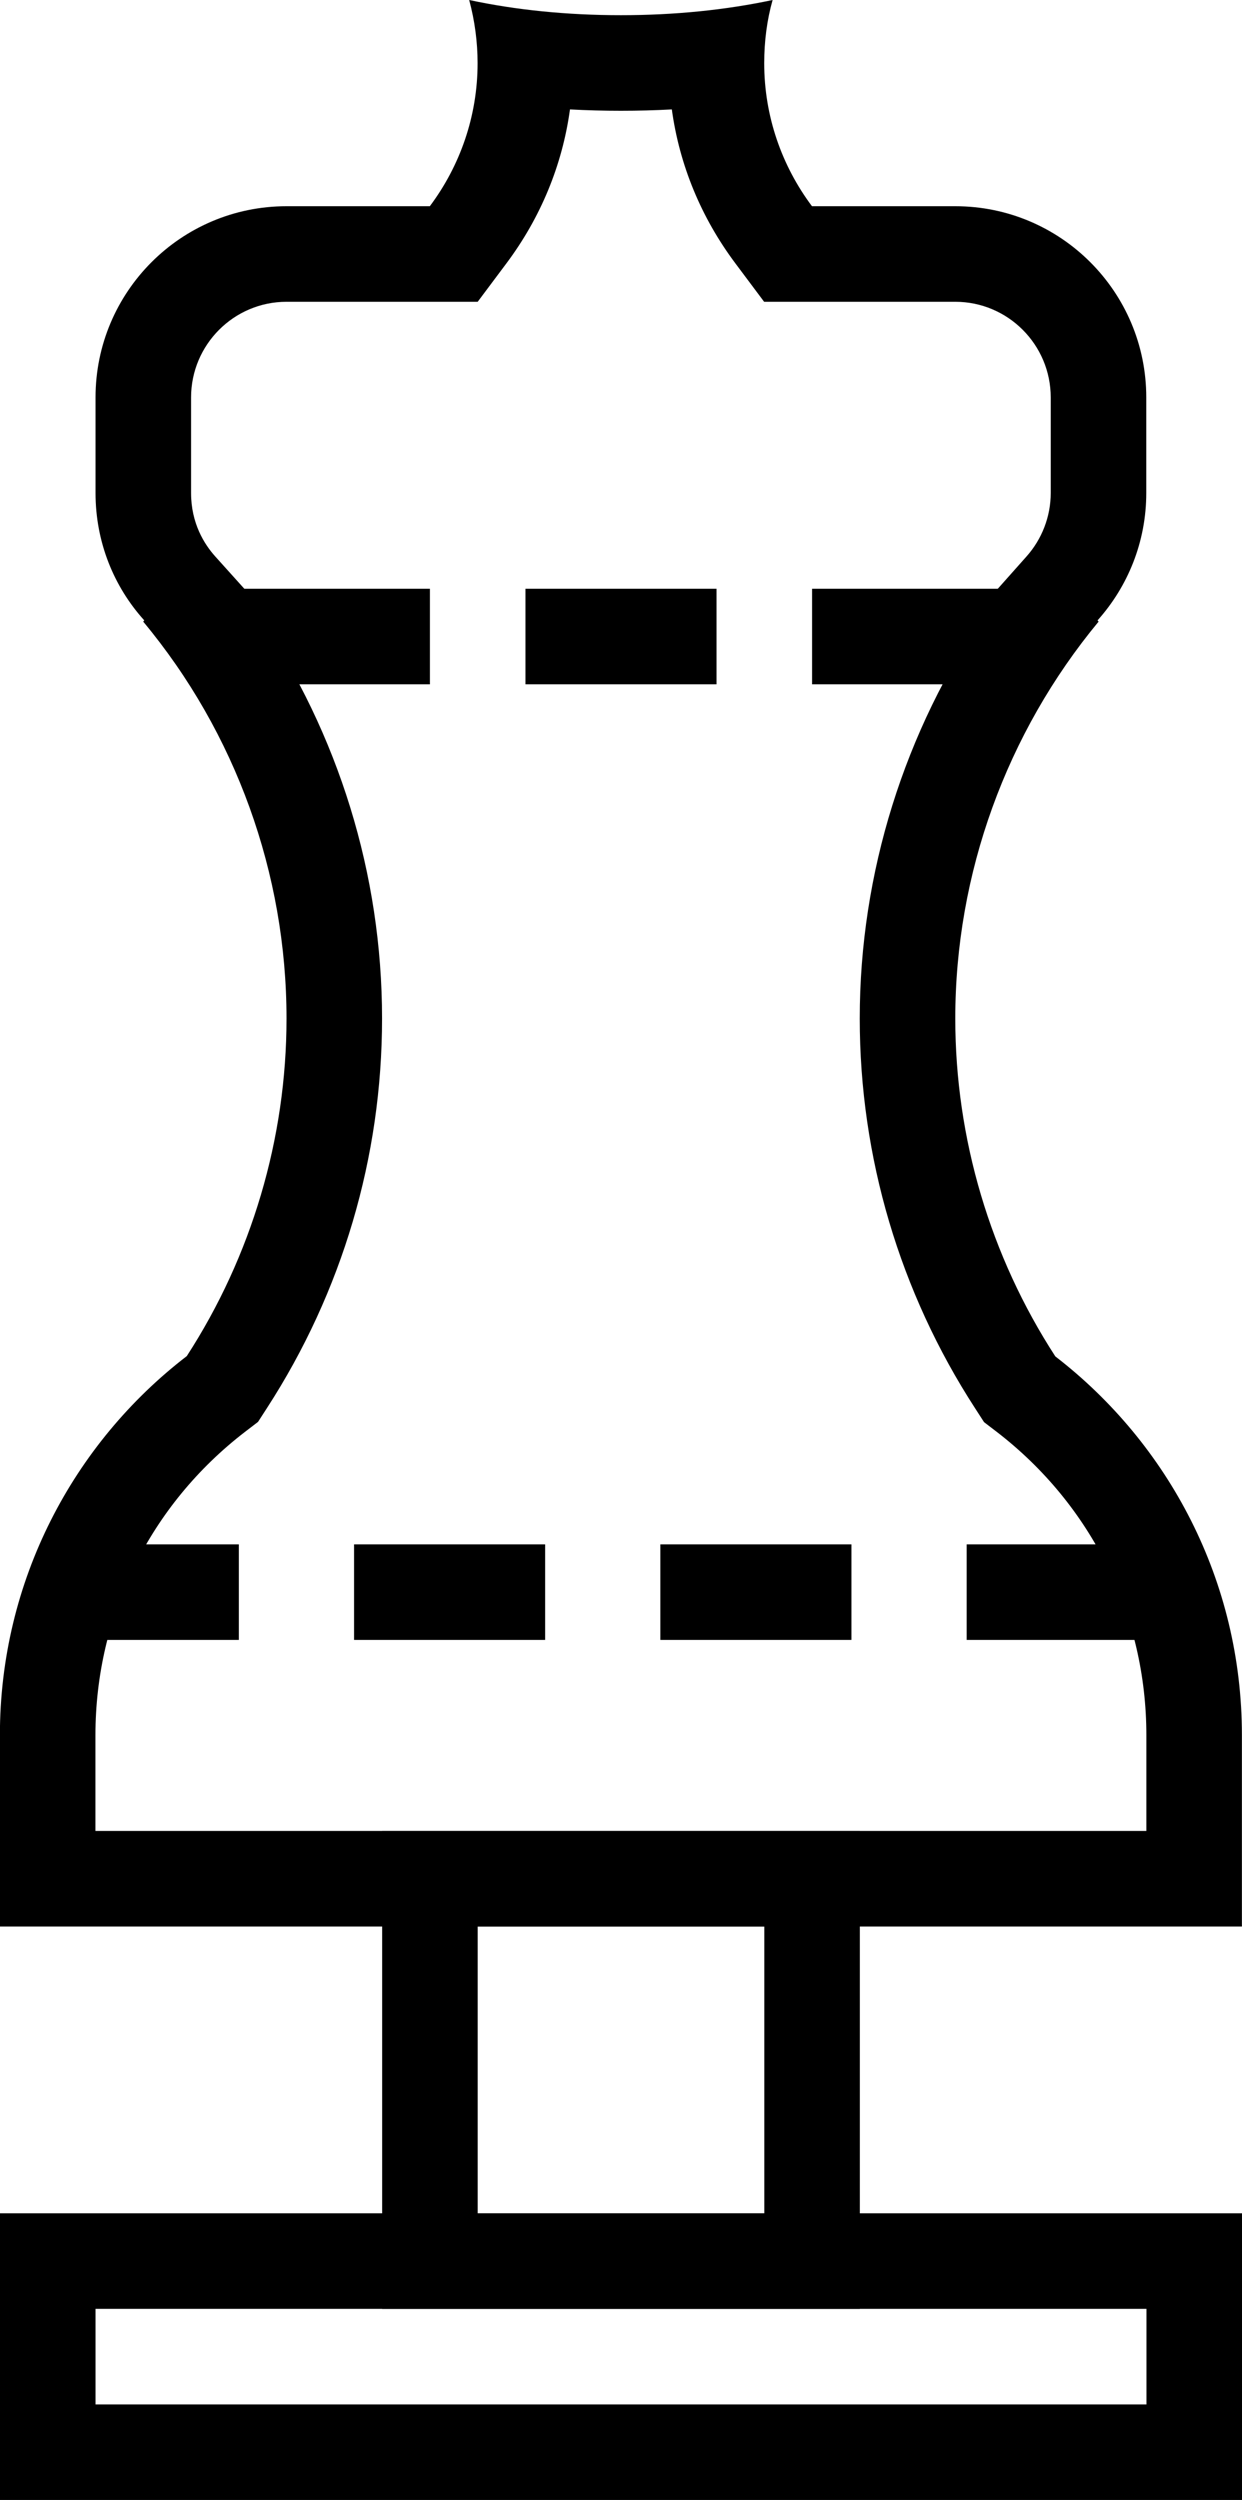 <svg xmlns="http://www.w3.org/2000/svg" width="13" height="26.161" viewBox="0 0 13 26.161">
  <g id="Group_9547" data-name="Group 9547" transform="translate(-692 -1168.839)">
    <g id="Group_9545" data-name="Group 9545">
      <g id="Union_5" data-name="Union 5" transform="translate(4920.999 11914.84)" fill="none">
        <path d="M-4229-10725.841v-2a4.993,4.993,0,0,1,1.955-3.967,6.512,6.512,0,0,0,1.044-3.533,6.5,6.5,0,0,0-1.5-4.153s.008-.008.011-.013a1.983,1.983,0,0,1-.51-1.333v-1a2,2,0,0,1,2-2h1.5a2.5,2.5,0,0,0,.5-1.5,2.544,2.544,0,0,0-.089-.661,7.585,7.585,0,0,0,1.588.159,7.623,7.623,0,0,0,1.588-.159,2.426,2.426,0,0,0-.089.661,2.5,2.5,0,0,0,.5,1.5h1.5a2,2,0,0,1,2,2v1a2,2,0,0,1-.51,1.333s.008.008.011.013a6.521,6.521,0,0,0-1.5,4.153,6.511,6.511,0,0,0,1.046,3.536,4.992,4.992,0,0,1,1.953,3.964v2Z" stroke="none"/>
        <path d="M -4217 -10726.841 L -4217 -10727.843 C -4217 -10729.093 -4217.57 -10730.249 -4218.563 -10731.015 L -4218.699 -10731.119 L -4218.792 -10731.263 C -4219.582 -10732.481 -4220 -10733.893 -4220 -10735.343 C -4220 -10736.863 -4219.533 -10738.351 -4218.674 -10739.6 L -4218.708 -10739.668 L -4218.257 -10740.175 C -4218.092 -10740.359 -4218.001 -10740.597 -4218.001 -10740.842 L -4218.001 -10741.842 C -4218.001 -10742.394 -4218.449 -10742.843 -4219 -10742.843 L -4221.001 -10742.843 L -4221.301 -10743.244 C -4221.661 -10743.725 -4221.887 -10744.274 -4221.967 -10744.856 C -4222.318 -10744.837 -4222.683 -10744.837 -4223.033 -10744.856 C -4223.113 -10744.274 -4223.339 -10743.725 -4223.699 -10743.244 L -4223.999 -10742.843 L -4226 -10742.843 C -4226.551 -10742.843 -4226.999 -10742.394 -4226.999 -10741.842 L -4226.999 -10740.842 C -4226.999 -10740.525 -4226.861 -10740.306 -4226.746 -10740.178 L -4226.251 -10739.628 L -4226.295 -10739.556 C -4225.456 -10738.32 -4225 -10736.85 -4225 -10735.343 C -4225 -10733.893 -4225.417 -10732.483 -4226.205 -10731.266 L -4226.298 -10731.122 L -4226.435 -10731.017 C -4227.429 -10730.252 -4228 -10729.096 -4228 -10727.843 L -4228 -10726.841 L -4217 -10726.841 M -4216 -10725.841 L -4229 -10725.841 L -4229 -10727.843 C -4229 -10729.458 -4228.233 -10730.896 -4227.044 -10731.81 C -4226.367 -10732.855 -4226 -10734.086 -4226 -10735.343 C -4226 -10736.858 -4226.532 -10738.333 -4227.5 -10739.496 C -4227.498 -10739.501 -4227.492 -10739.504 -4227.489 -10739.509 C -4227.808 -10739.862 -4227.999 -10740.329 -4227.999 -10740.842 L -4227.999 -10741.842 C -4227.999 -10742.947 -4227.104 -10743.843 -4226 -10743.843 L -4224.5 -10743.843 C -4224.184 -10744.265 -4224 -10744.785 -4224 -10745.34 C -4224 -10745.559 -4224.029 -10745.782 -4224.088 -10746.001 C -4223.598 -10745.896 -4223.063 -10745.842 -4222.5 -10745.842 C -4221.939 -10745.842 -4221.405 -10745.896 -4220.912 -10746.001 C -4220.971 -10745.793 -4221 -10745.569 -4221 -10745.34 C -4221 -10744.785 -4220.816 -10744.265 -4220.5 -10743.843 L -4219 -10743.843 C -4217.896 -10743.843 -4217.001 -10742.947 -4217.001 -10741.842 L -4217.001 -10740.842 C -4217.001 -10740.329 -4217.195 -10739.862 -4217.511 -10739.509 C -4217.508 -10739.504 -4217.502 -10739.501 -4217.5 -10739.496 C -4218.465 -10738.331 -4219 -10736.858 -4219 -10735.343 C -4219 -10734.086 -4218.633 -10732.855 -4217.953 -10731.807 C -4216.767 -10730.893 -4216 -10729.458 -4216 -10727.843 L -4216 -10725.841 Z" stroke="none" fill="#000"/>
      </g>
      <line id="Line_308" data-name="Line 308" x2="2" transform="translate(694.5 1175.5)" fill="none" stroke="#000" stroke-width="1"/>
      <line id="Line_313" data-name="Line 313" x2="2" transform="translate(692.5 1185.5)" fill="none" stroke="#000" stroke-width="1"/>
      <line id="Line_309" data-name="Line 309" x2="2" transform="translate(697.5 1175.5)" fill="none" stroke="#000" stroke-width="1"/>
      <line id="Line_312" data-name="Line 312" x2="2" transform="translate(695.706 1185.5)" fill="none" stroke="#000" stroke-width="1"/>
      <line id="Line_310" data-name="Line 310" x2="2" transform="translate(700.5 1175.5)" fill="none" stroke="#000" stroke-width="1"/>
      <line id="Line_311" data-name="Line 311" x2="2" transform="translate(698.912 1185.5)" fill="none" stroke="#000" stroke-width="1"/>
      <line id="Line_314" data-name="Line 314" x2="2" transform="translate(702.118 1185.5)" fill="none" stroke="#000" stroke-width="1"/>
      <g id="Rectangle_1953" data-name="Rectangle 1953" transform="translate(696 1188)" fill="none" stroke="#000" stroke-width="1">
        <rect width="5" height="5" stroke="none"/>
        <rect x="0.5" y="0.5" width="4" height="4" fill="none"/>
      </g>
      <g id="Rectangle_1954" data-name="Rectangle 1954" transform="translate(692 1192)" fill="none" stroke="#000" stroke-width="1">
        <rect width="13" height="3" stroke="none"/>
        <rect x="0.5" y="0.5" width="12" height="2" fill="none"/>
      </g>
    </g>
  </g>
</svg>
